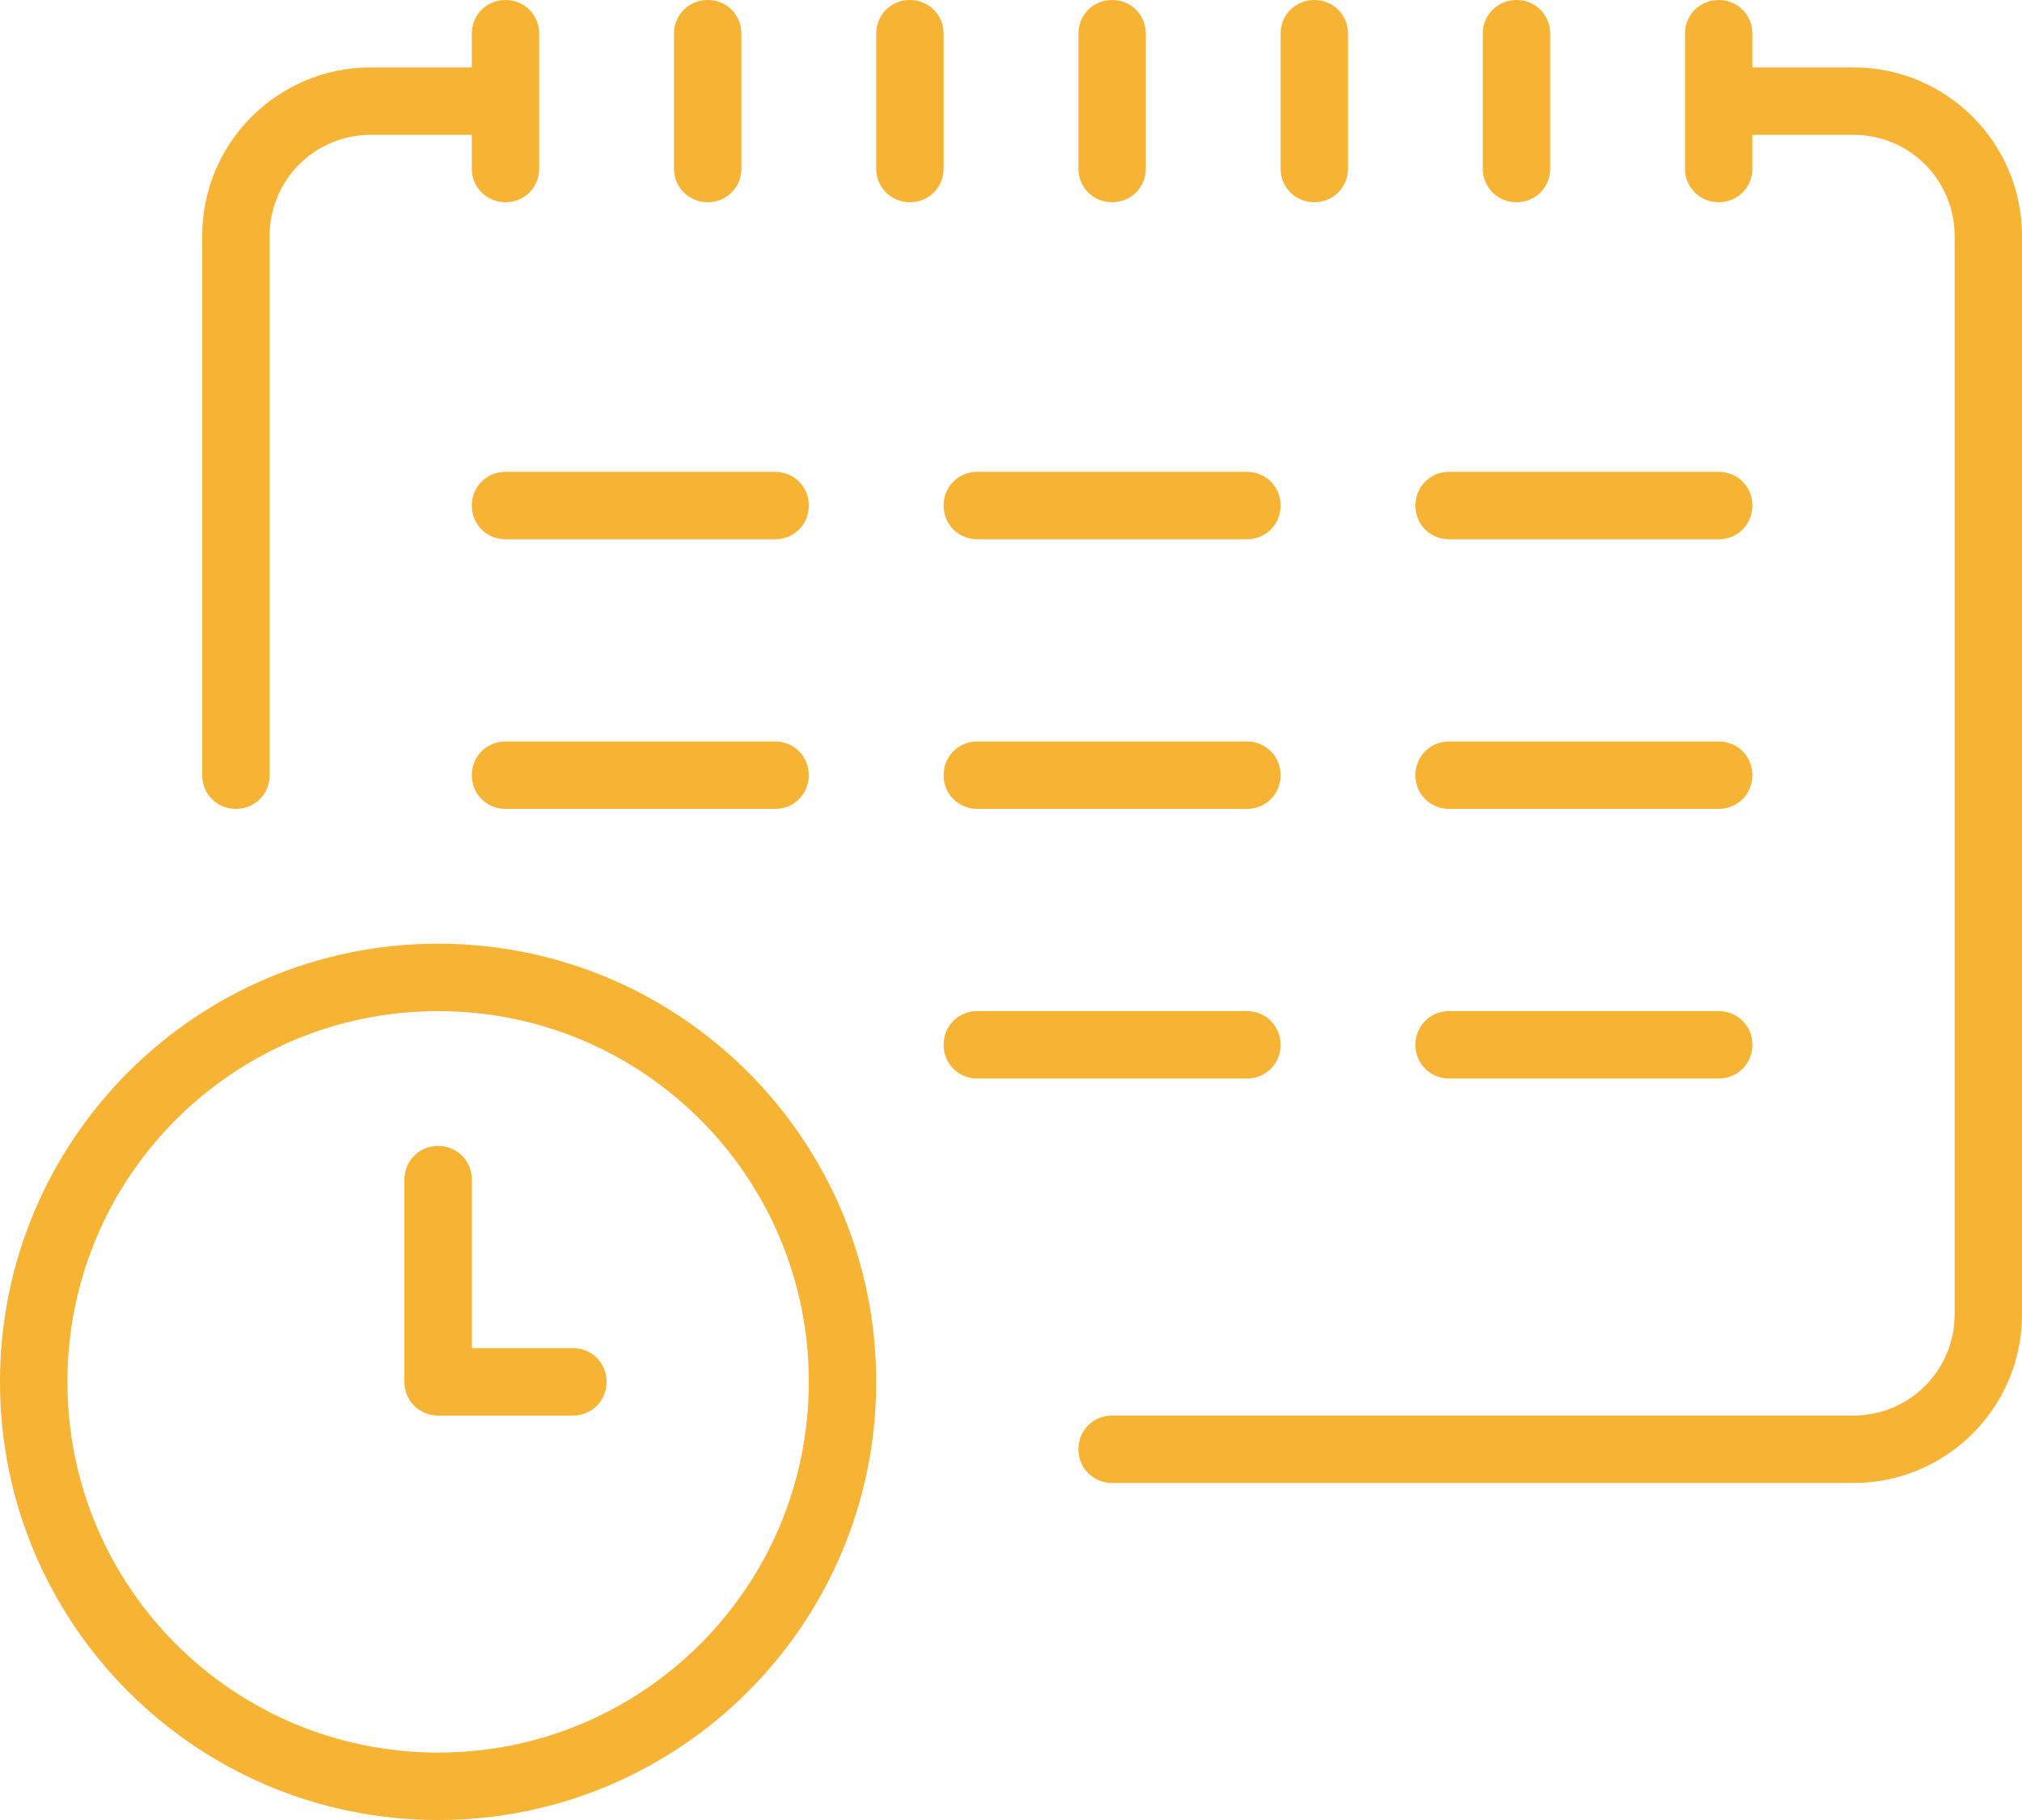 <svg xmlns="http://www.w3.org/2000/svg" id="a" width="30" height="27" viewBox="0 0 30 27"><defs><style>.b{fill-rule:evenodd;}.b,.c{fill:#f6b334;stroke-width:0px;}</style></defs><path class="c" d="M7.5,0c.28,0,.5.22.5.5v2c0,.28-.22.5-.5.5s-.5-.22-.5-.5v-.5h-1.5c-.83,0-1.5.67-1.5,1.5v8c0,.28-.22.5-.5.5s-.5-.22-.5-.5V3.5c0-1.38,1.12-2.5,2.5-2.5h1.5v-.5c0-.28.22-.5.5-.5Z"></path><path class="c" d="M10.5,0c.28,0,.5.22.5.5v2c0,.28-.22.5-.5.5s-.5-.22-.5-.5V.5c0-.28.22-.5.5-.5Z"></path><path class="c" d="M13.5,0c.28,0,.5.22.5.5v2c0,.28-.22.5-.5.5s-.5-.22-.5-.5V.5c0-.28.22-.5.5-.5Z"></path><path class="c" d="M16.5,0c.28,0,.5.22.5.5v2c0,.28-.22.5-.5.5s-.5-.22-.5-.5V.5c0-.28.22-.5.5-.5Z"></path><path class="c" d="M19.5,0c.28,0,.5.22.5.5v2c0,.28-.22.5-.5.5s-.5-.22-.5-.5V.5c0-.28.22-.5.5-.5Z"></path><path class="c" d="M22.5,0c.28,0,.5.22.5.5v2c0,.28-.22.5-.5.5s-.5-.22-.5-.5V.5c0-.28.22-.5.5-.5Z"></path><path class="c" d="M25.5,0c.28,0,.5.22.5.5v.5h1.5c1.38,0,2.5,1.12,2.5,2.5v16c0,1.38-1.12,2.5-2.5,2.5h-11c-.28,0-.5-.22-.5-.5s.22-.5.5-.5h11c.83,0,1.5-.67,1.5-1.5V3.5c0-.83-.67-1.5-1.5-1.5h-1.5v.5c0,.28-.22.5-.5.5s-.5-.22-.5-.5V.5c0-.28.22-.5.5-.5Z"></path><path class="c" d="M7,7.5c0-.28.22-.5.5-.5h4c.28,0,.5.22.5.5s-.22.5-.5.5h-4c-.28,0-.5-.22-.5-.5Z"></path><path class="c" d="M14,7.5c0-.28.22-.5.5-.5h4c.28,0,.5.22.5.5s-.22.5-.5.5h-4c-.28,0-.5-.22-.5-.5Z"></path><path class="c" d="M21,7.5c0-.28.22-.5.5-.5h4c.28,0,.5.22.5.5s-.22.5-.5.5h-4c-.28,0-.5-.22-.5-.5Z"></path><path class="c" d="M7,11.5c0-.28.22-.5.5-.5h4c.28,0,.5.22.5.5s-.22.5-.5.5h-4c-.28,0-.5-.22-.5-.5Z"></path><path class="c" d="M14,11.5c0-.28.22-.5.5-.5h4c.28,0,.5.22.5.5s-.22.5-.5.5h-4c-.28,0-.5-.22-.5-.5Z"></path><path class="c" d="M21,11.5c0-.28.22-.5.5-.5h4c.28,0,.5.22.5.5s-.22.5-.5.5h-4c-.28,0-.5-.22-.5-.5Z"></path><path class="c" d="M14,15.5c0-.28.22-.5.5-.5h4c.28,0,.5.22.5.5s-.22.5-.5.5h-4c-.28,0-.5-.22-.5-.5Z"></path><path class="c" d="M21,15.5c0-.28.22-.5.5-.5h4c.28,0,.5.22.5.5s-.22.5-.5.5h-4c-.28,0-.5-.22-.5-.5Z"></path><path class="c" d="M6.5,17c.28,0,.5.22.5.5v2.5h1.5c.28,0,.5.22.5.5s-.22.5-.5.5h-2c-.28,0-.5-.22-.5-.5v-3c0-.28.22-.5.5-.5Z"></path><path class="b" d="M0,20.5c0-3.59,2.91-6.5,6.5-6.5s6.5,2.91,6.5,6.5-2.91,6.5-6.5,6.5S0,24.09,0,20.5ZM6.5,26c-3.04,0-5.5-2.46-5.5-5.5s2.46-5.5,5.5-5.5,5.5,2.46,5.5,5.5-2.46,5.5-5.5,5.5Z"></path></svg>
